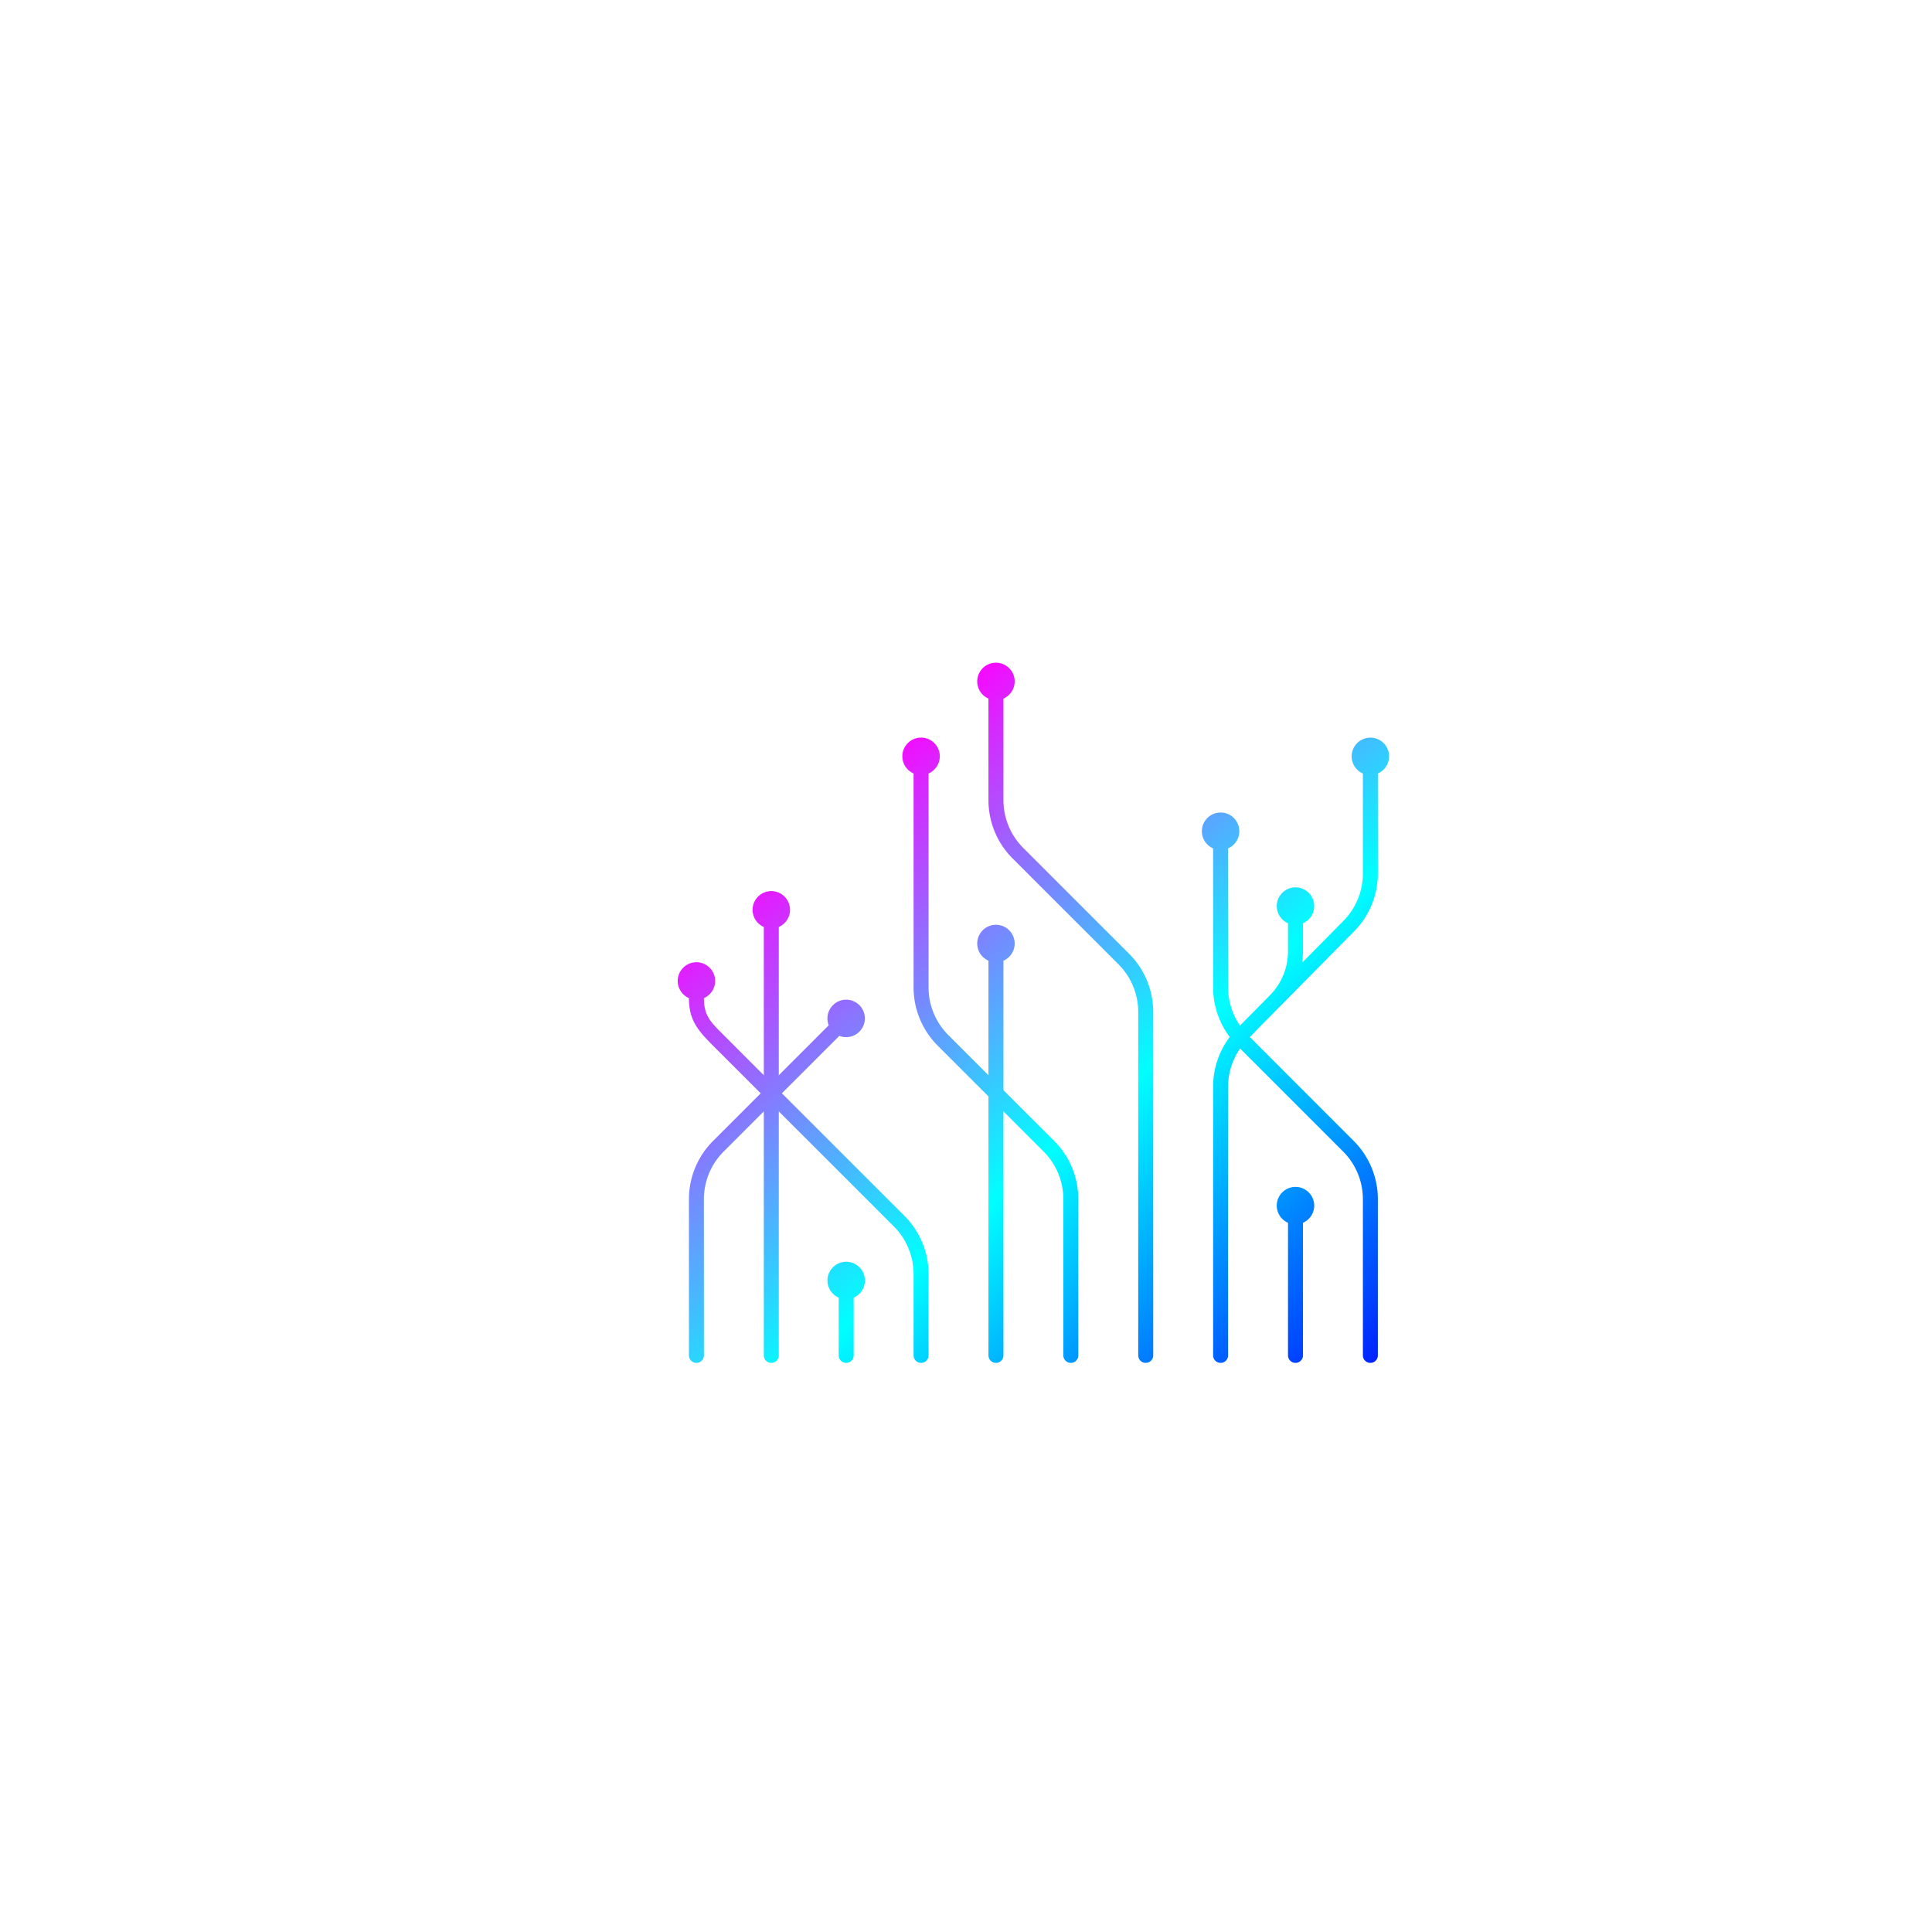 <svg xmlns="http://www.w3.org/2000/svg" viewBox="0 0 516 516"><style>path{fill:url(#c)}</style><path d="M226 277a5 5 0 1 0-4.66-3.17l-30.9 30.9a22 22 0 0 0-6.44 15.55V362a2 2 0 1 0 4 0v-41.72a18 18 0 0 1 5.27-12.72l30.9-30.9a5 5 0 0 0 1.83.34Z"/><path d="M208 247.58a5 5 0 1 0-4 0V362a2 2 0 1 0 4 0V247.58Zm20 99a5 5 0 1 0-4 0V362a2 2 0 1 0 4 0v-15.42Z"/><path d="M188 266.58a5 5 0 1 0-4 0c0 5.84 2.32 8.57 6.44 12.7l48.29 48.28a18 18 0 0 1 5.27 12.72V362a2 2 0 1 0 4 0v-21.72a22 22 0 0 0-6.44-15.55l-48.29-48.29c-3.37-3.37-5.27-5.08-5.27-9.86Zm80-10a5 5 0 1 0-4 0V362a2 2 0 1 0 4 0V256.58Z"/><path d="M248 206.58a5 5 0 1 0-4 0v57.14a22 22 0 0 0 6.44 15.55l28.29 28.29a18 18 0 0 1 5.27 12.72V362a2 2 0 1 0 4 0v-41.72a22 22 0 0 0-6.44-15.55l-28.29-28.29a18 18 0 0 1-5.27-12.72v-57.14Zm20-20a5 5 0 1 0-4 0v27.14a22 22 0 0 0 6.44 15.55l28.29 28.29a18 18 0 0 1 5.27 12.72V362a2 2 0 1 0 4 0v-91.72a22 22 0 0 0-6.44-15.55l-28.29-28.29a18 18 0 0 1-5.27-12.72v-27.14ZM371 202a5 5 0 0 1-3 4.58v26.7a22 22 0 0 1-6.35 15.47l-25.47 25.79-2.9 3.02a18 18 0 0 0-5.28 12.72V362a2 2 0 1 1-4 0v-71.79a22 22 0 0 1 6.35-15.46l9.08-9.2a16.72 16.72 0 0 0 4.57-11.83v-7.14a5 5 0 1 1 4 0v7.14c0 1.17-.08 2.3-.23 3.4l11.04-11.18a18 18 0 0 0 5.19-12.65v-26.7a5 5 0 1 1 7-4.59Z"/><path d="M348 326.58a5 5 0 1 0-4 0V362a2 2 0 1 0 4 0v-35.42Z"/><path d="M328 226.59a5 5 0 1 0-4 0v37.13a22 22 0 0 0 6.44 15.55l28.29 28.29a18 18 0 0 1 5.27 12.72V362a2 2 0 1 0 4 0v-41.72a22 22 0 0 0-6.44-15.55l-28.29-28.29a18 18 0 0 1-5.27-12.72v-37.13Z"/><defs><linearGradient id="c" x1="443.81" x2="668.53" y1="-136.25" y2="128.1" gradientUnits="userSpaceOnUse"><stop stop-color="red"/><stop offset=".34" stop-color="#F0F"/><stop offset=".67" stop-color="#0FF"/><stop offset="1" stop-color="#00F"/></linearGradient></defs></svg>